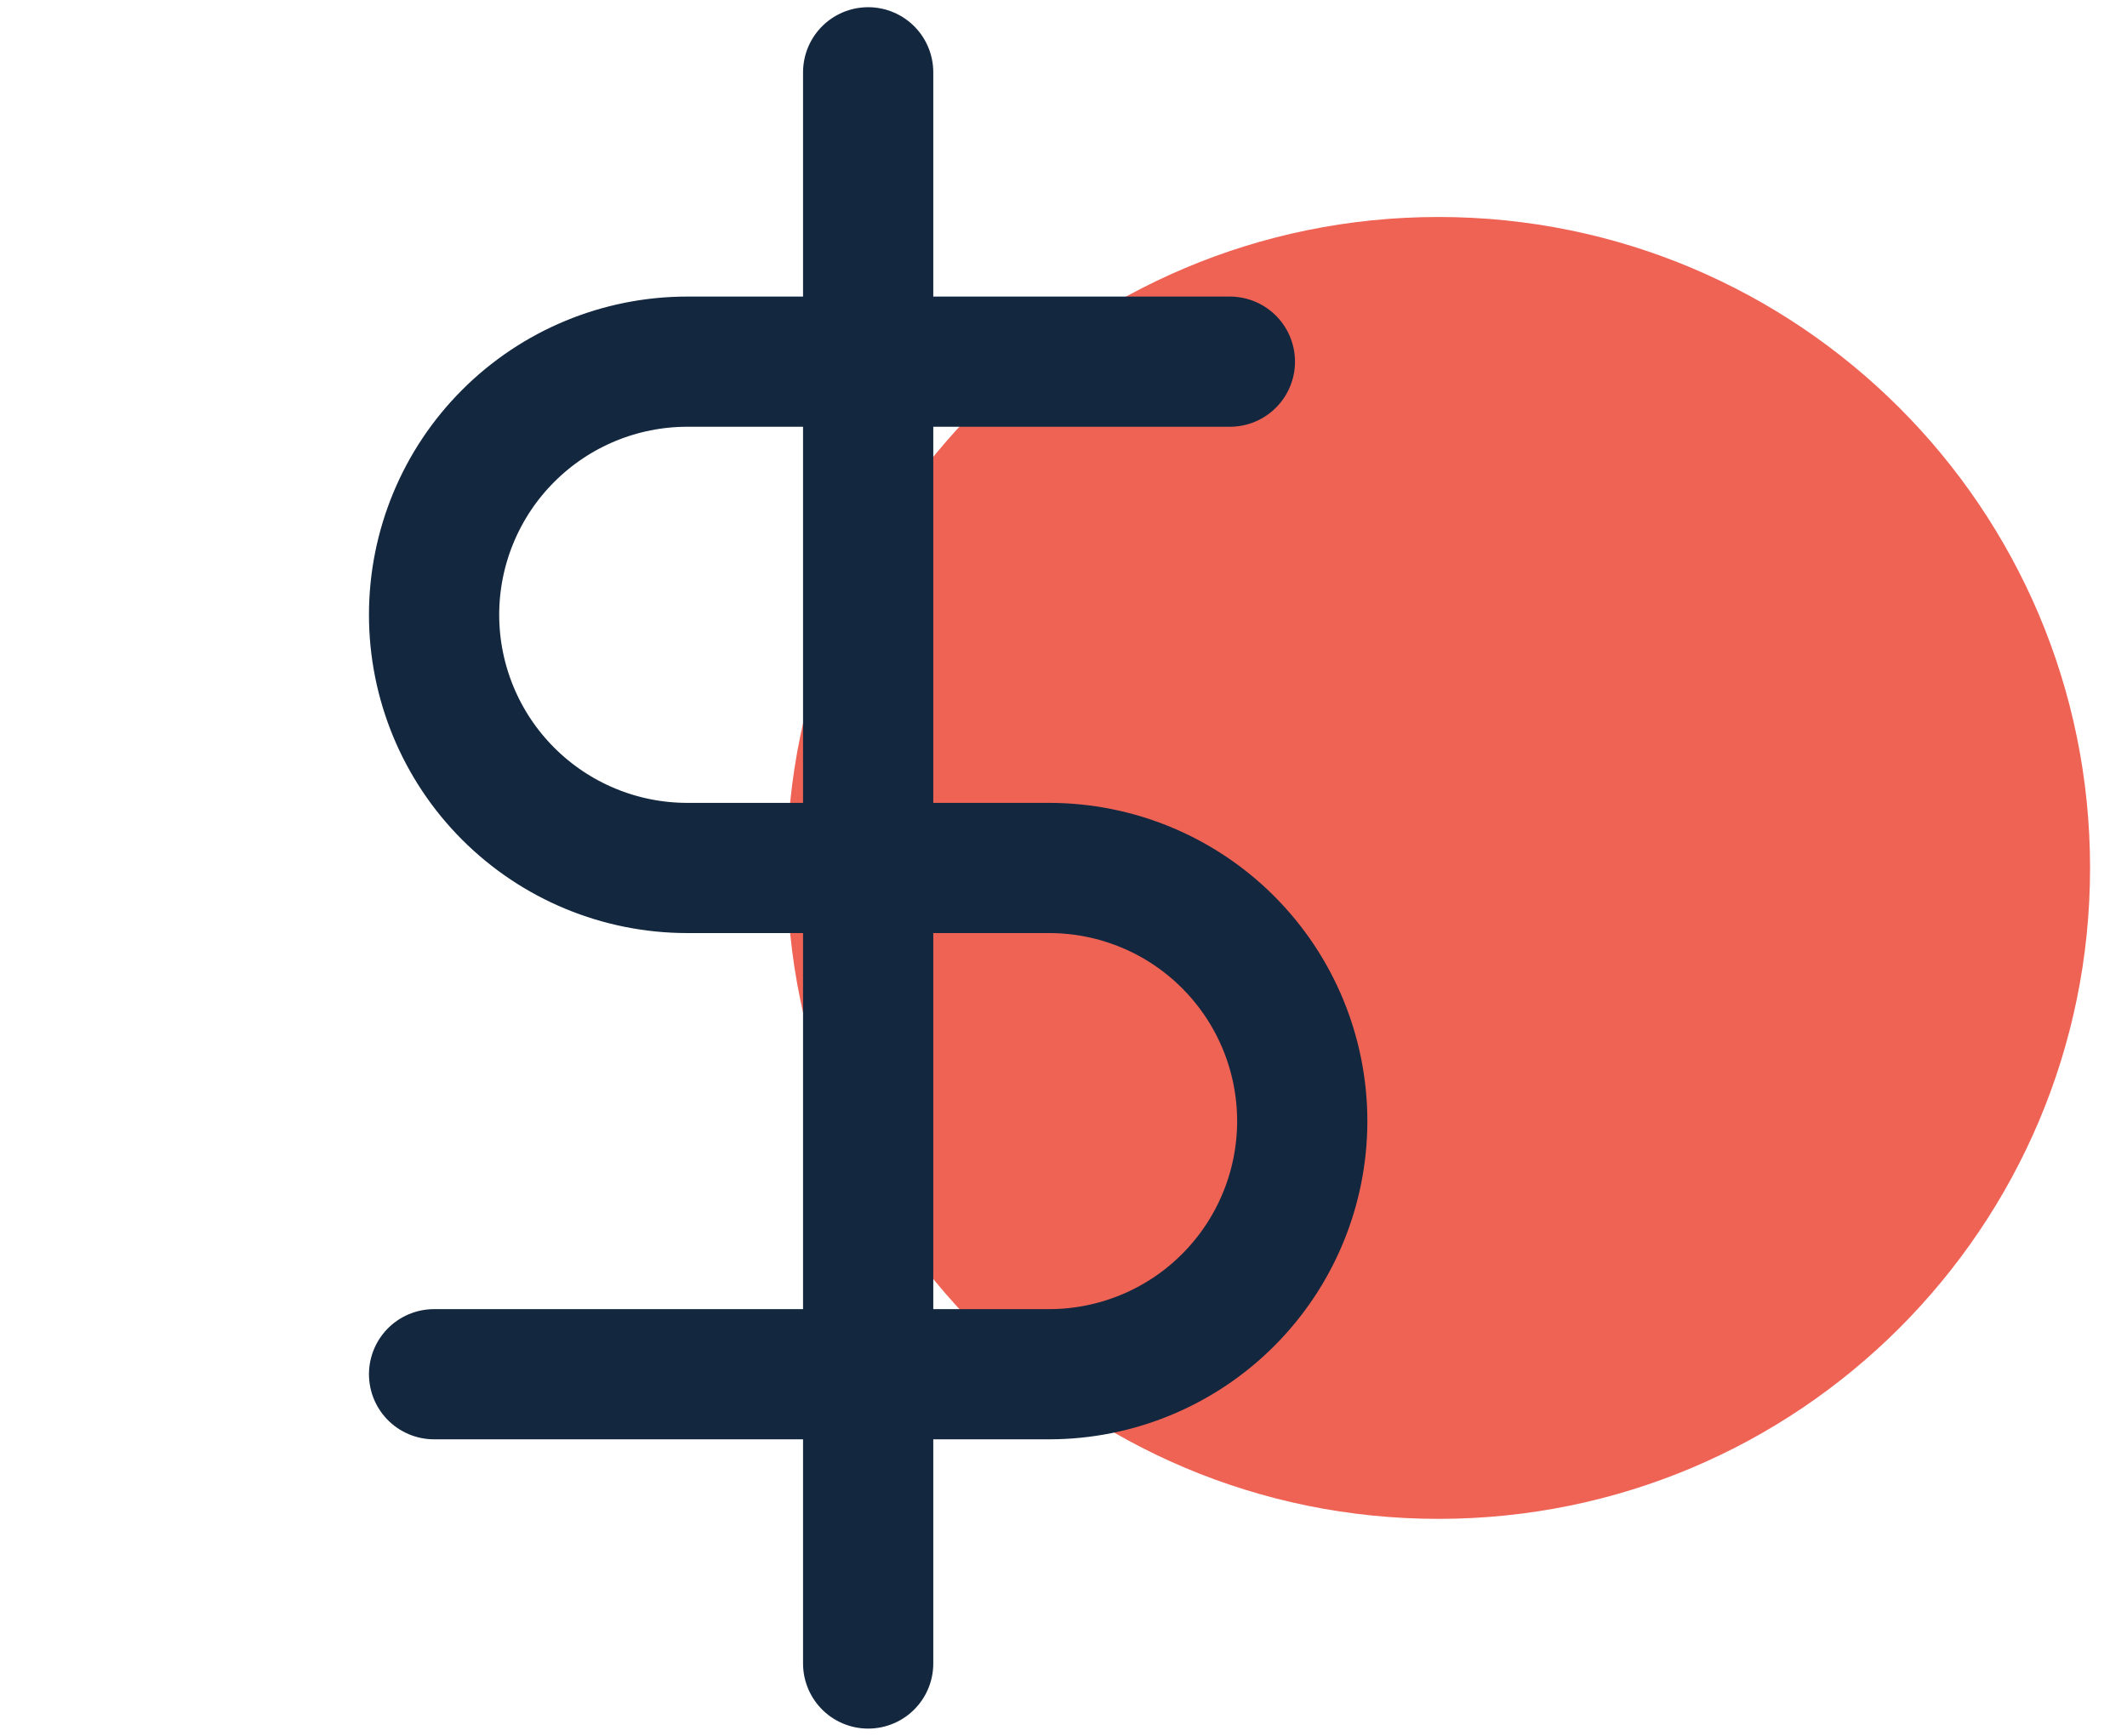 <svg width="49" height="40" viewBox="0 0 49 40" fill="none" xmlns="http://www.w3.org/2000/svg">
<path d="M33.139 35C41.429 35 48.149 28.284 48.149 20C48.149 11.716 41.429 5 33.139 5C24.849 5 18.128 11.716 18.128 20C18.128 28.284 24.849 35 33.139 35Z" fill="#EF6355"/>
<path d="M20 1.666V38.333" stroke="#13273F" stroke-width="3" stroke-linecap="round" stroke-linejoin="round"/>
<path d="M28.333 8.334H15.833C14.286 8.334 12.803 8.949 11.709 10.043C10.615 11.136 10 12.62 10 14.167C10 15.714 10.615 17.198 11.709 18.292C12.803 19.386 14.286 20.001 15.833 20.001H24.167C25.714 20.001 27.198 20.615 28.291 21.709C29.385 22.803 30 24.287 30 25.834C30 27.381 29.385 28.865 28.291 29.959C27.198 31.053 25.714 31.667 24.167 31.667H10" stroke="#13273F" stroke-width="3" stroke-linecap="round" stroke-linejoin="round"/>
</svg>
